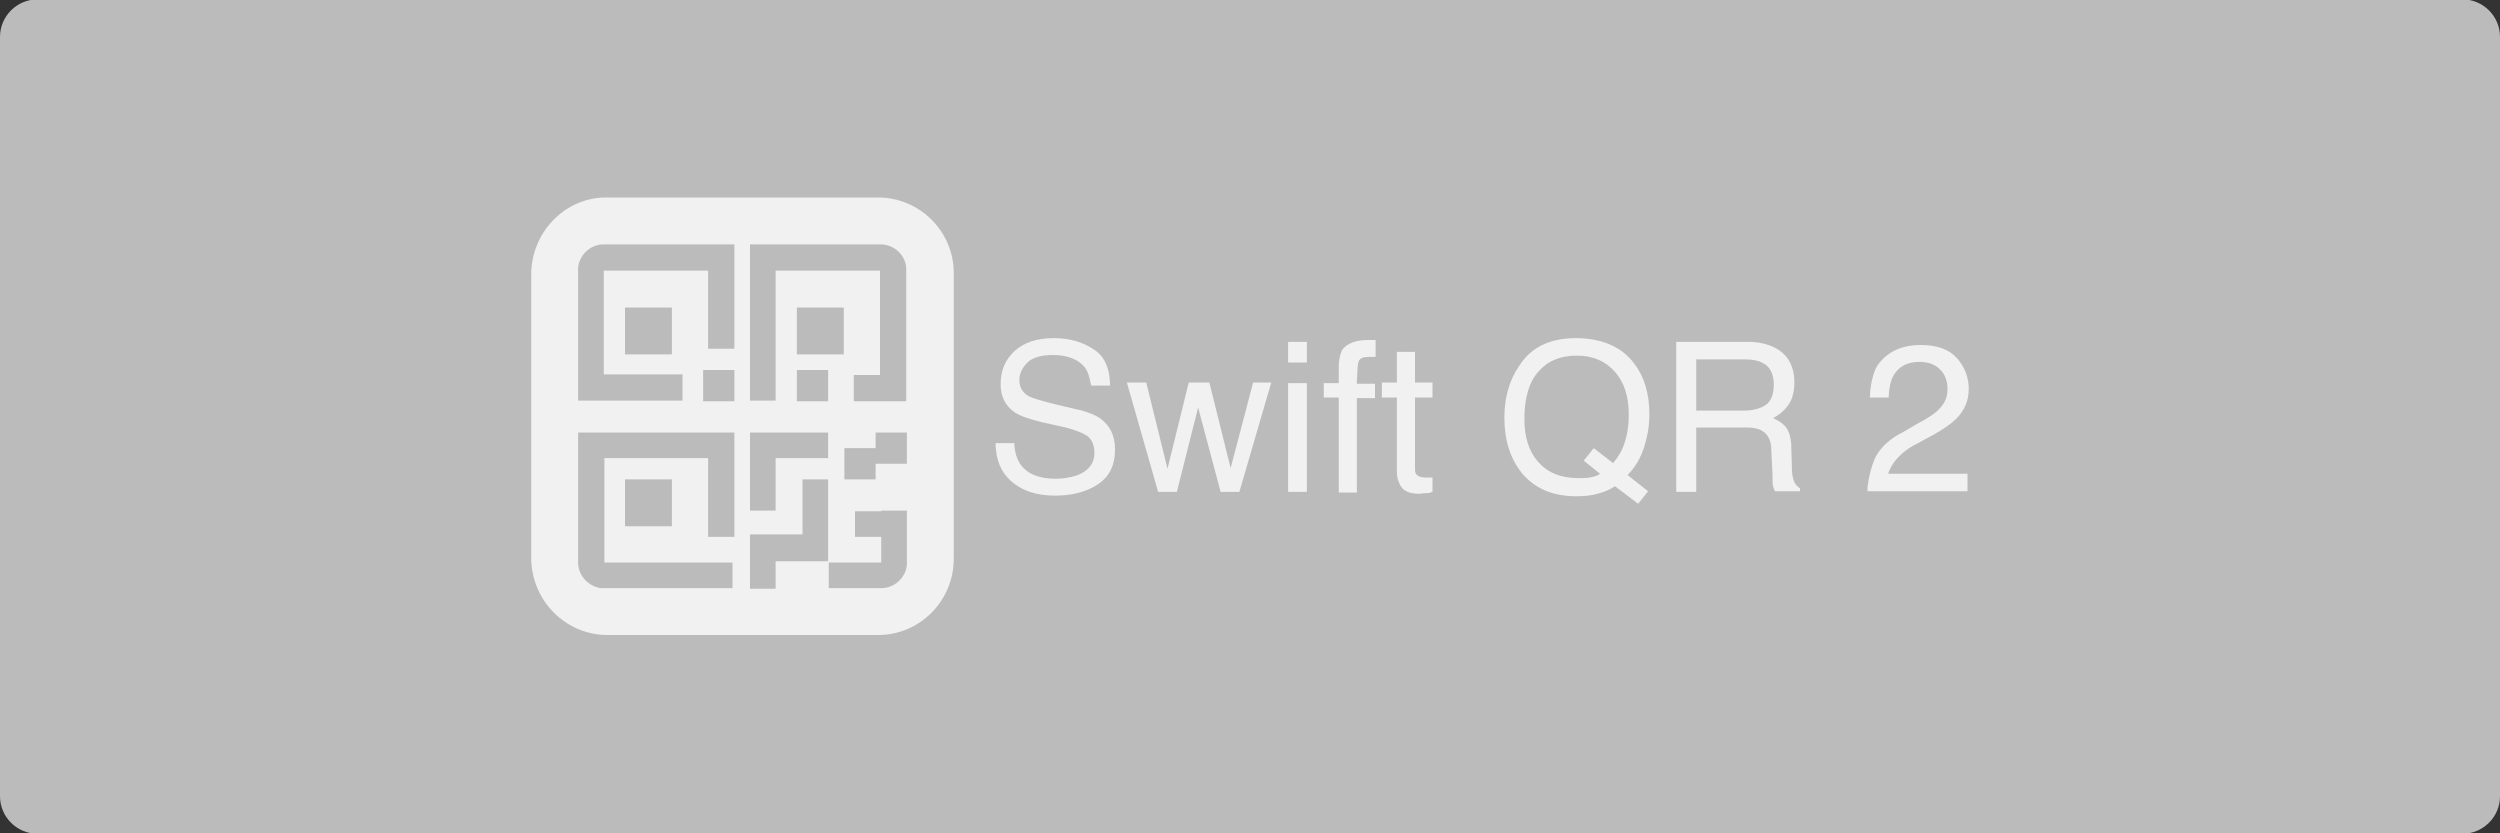 <?xml version="1.0" encoding="utf-8"?>
<!-- Generator: Adobe Illustrator 25.4.1, SVG Export Plug-In . SVG Version: 6.00 Build 0)  -->
<svg version="1.1"
	 id="svg2" sodipodi:docname="Deposit-Logo-Master-File_[D]Tom Horn-A-light-01.eps" xmlns:cc="http://creativecommons.org/ns#" xmlns:dc="http://purl.org/dc/elements/1.1/" xmlns:inkscape="http://www.inkscape.org/namespaces/inkscape" xmlns:rdf="http://www.w3.org/1999/02/22-rdf-syntax-ns#" xmlns:sodipodi="http://sodipodi.sourceforge.net/DTD/sodipodi-0.dtd" xmlns:svg="http://www.w3.org/2000/svg"
	 xmlns="http://www.w3.org/2000/svg" xmlns:xlink="http://www.w3.org/1999/xlink" x="0px" y="0px" viewBox="0 0 400 133.3"
	 style="enable-background:new 0 0 400 133.3;" xml:space="preserve">
<rect x="0" y="0" width="400" height="133.3" fill="#333333" stroke="none"/>
<style type="text/css">
	.st0{fill:#28272A;}
	.st1{fill:#BBBBBB;}
	.st2{fill:#232121;}
	.st3{fill:#F1F1F1;}
	.st4{fill:#FFFFFF;}
	.st5{fill:#7C7D7F;}
</style>
<path class="st1" d="M394,133.4H6c-3.3,0-6-2.7-6-6V5.9c0-3.3,2.7-6,6-6h388c3.3,0,6,2.7,6,6v121.5C400,130.7,397.3,133.4,394,133.4
	z"/>
<g>
	<path id="Combined-Shape_00000145017192422149503550000012192528825359138958_" class="st3" d="M140.7,31.6
		c6.5,0.1,11.8,5.4,11.9,11.9l0,45.7c0.1,6.8-5.3,12.3-11.9,12.4H97c-6.5-0.1-11.8-5.4-12-12l0-0.4V43.9c0-6.6,5.2-12.1,11.6-12.3
		l0.4,0H140.7z M145.1,81.7h-4.1v0.1h-4.2v4.1h4.2V90h-8.4v4.1h8.4l0.2,0c2-0.1,3.7-1.7,3.9-3.7l0-0.2l0-0.2V81.7z M132.5,76.7h-4.1
		v8.8H120v8.7h4.1v-4.4h8.4V76.7z M117.5,69.2h-25V90l0,0.2c0.1,2,1.7,3.6,3.6,3.9l0.2,0l0.2,0h20.7V90H96.7V73.3h16.6v12.6h4.2
		V69.2z M107.5,76.7H100v7.5h7.5V76.7z M132.5,69.2H120v12.5h4.1v-8.4h8.4V69.2z M252.1,54.1c4.2,0,7.4,1.4,9.4,4.1
		c1.6,2.1,2.4,4.8,2.4,8.1c0,1.5-0.2,3-0.6,4.4c-0.5,2-1.4,3.7-2.6,5l-0.3,0.3l3.3,2.6l-1.6,2l-3.7-2.8l-0.5,0.3
		c-0.7,0.4-1.5,0.7-2.3,0.9c-1,0.3-2.2,0.4-3.4,0.4c-3.7,0-6.6-1.2-8.7-3.7c-1.9-2.4-2.8-5.3-2.8-8.9c0-3.2,0.8-6,2.4-8.3
		C245,55.5,248.1,54.1,252.1,54.1z M168.6,54.1c2.5,0,4.6,0.6,6.4,1.8c1.7,1.1,2.5,2.9,2.6,5.4l0,0.4h-3l-0.1-0.4
		c-0.2-1.1-0.5-2-1-2.6c-1-1.2-2.7-1.9-5-1.9c-1.9,0-3.3,0.4-4.1,1.2c-0.8,0.8-1.3,1.7-1.3,2.8c0,1.2,0.5,2,1.5,2.6
		c0.6,0.3,1.9,0.7,3.9,1.2l0.4,0.1l3.4,0.8l0.5,0.1c1.4,0.4,2.5,0.8,3.3,1.4c1.5,1.1,2.3,2.7,2.3,4.9c0,2.7-1,4.5-2.9,5.7
		s-4.2,1.7-6.7,1.7c-3,0-5.3-0.8-7-2.3c-1.6-1.4-2.4-3.3-2.5-5.7l0-0.4h3l0,0.4c0.1,1.2,0.4,2.1,0.9,2.9c1.1,1.6,3,2.4,5.7,2.4
		c1.2,0,2.3-0.2,3.3-0.5c1.9-0.7,2.9-1.9,2.9-3.6c0-1.3-0.4-2.2-1.2-2.8c-0.8-0.5-1.9-0.9-3.4-1.3l-0.4-0.1l-3.2-0.7l-0.4-0.1
		c-1.9-0.5-3.2-0.9-4.1-1.5c-1.5-1-2.3-2.5-2.3-4.5c0-2.2,0.7-3.9,2.2-5.3C163.8,54.8,165.9,54.1,168.6,54.1z M226.4,56.3v4.9h2.8
		v2.4h-2.8V75l0,0.2c0,0.5,0.2,0.8,0.6,1c0.2,0.1,0.6,0.2,1.1,0.2c0.1,0,0.3,0,0.5,0c0.1,0,0.2,0,0.4,0l0.2,0v2.3l-0.3,0.1
		c-0.2,0.1-0.5,0.1-0.7,0.1c-0.4,0-0.8,0.1-1.2,0.1c-1.4,0-2.3-0.4-2.8-1.1c-0.4-0.6-0.7-1.4-0.7-2.4l0-0.4V63.6h-2.4v-2.4h2.4v-4.9
		H226.4z M183.4,61.2l3.4,13.8l3.4-13.8h3.3l3.4,13.7l3.6-13.7h2.9l-5.1,17.5h-3l-3.6-13.5l-3.4,13.5h-3l-5-17.5H183.4z M209.1,61.3
		v17.4h-3V61.3H209.1z M218.9,54.4c0.2,0,0.4,0,0.6,0c0.1,0,0.3,0,0.4,0l0.2,0v2.7l-0.2,0c-0.2,0-0.4,0-0.5,0c-0.1,0-0.3,0-0.4,0
		c-0.9,0-1.4,0.2-1.6,0.7c-0.2,0.4-0.2,1.5-0.3,3.2l0,0.4h2.9v2.3h-2.9v15.1h-2.9V63.6h-2.4v-2.3h2.4v-2.7l0-0.4
		c0.1-1,0.3-1.8,0.6-2.3C215.6,54.9,217,54.4,218.9,54.4z M279.2,54.7l0.5,0c1.6,0,2.9,0.3,4,0.8c2.2,1,3.4,2.9,3.4,5.7
		c0,1.4-0.3,2.6-0.9,3.5c-0.6,0.9-1.4,1.6-2.5,2.2c0.9,0.4,1.6,0.9,2.1,1.5c0.4,0.6,0.7,1.4,0.8,2.6l0,0.4l0.1,3.2l0,0.3
		c0,0.7,0.1,1.3,0.2,1.7c0.2,0.7,0.5,1.1,0.9,1.4l0.2,0.1v0.5h-4l-0.1-0.2c-0.1-0.2-0.1-0.4-0.2-0.6c-0.1-0.3-0.1-0.8-0.1-1.6l0-0.3
		l-0.2-4l0-0.3c-0.1-1.4-0.7-2.3-1.7-2.8c-0.6-0.3-1.4-0.4-2.5-0.4l-0.4,0h-7.4v10.3h-3.2V54.7H279.2z M307.3,55.2
		c2.7,0,4.6,0.7,5.9,2.2c1.2,1.4,1.8,3.1,1.8,4.8c0,1.9-0.7,3.5-2,4.8c-0.7,0.7-1.9,1.6-3.7,2.6l-0.4,0.2l-2.2,1.2l-0.4,0.2
		c-0.9,0.5-1.6,1-2.1,1.5c-1,0.9-1.6,1.8-2,2.8l-0.1,0.3h12.7v2.8h-16l0-0.6c0.2-1.8,0.6-3.3,1.2-4.7c0.7-1.4,1.9-2.7,3.8-3.8
		l0.4-0.2l3.1-1.8l0.4-0.2c1.2-0.7,2.1-1.3,2.6-1.9c0.9-0.9,1.3-1.9,1.3-3.1c0-1.4-0.4-2.4-1.2-3.2c-0.8-0.8-1.9-1.2-3.3-1.2
		c-2,0-3.4,0.8-4.2,2.3c-0.4,0.7-0.6,1.7-0.7,3l0,0.4h-3l0-0.5c0.1-1.8,0.5-3.3,1.1-4.5C301.8,56.4,304.1,55.2,307.3,55.2z
		 M145.1,69.2h-5v2.5h-5v5h5v-2.5h5V69.2z M252.3,56.9c-2.6,0-4.6,0.8-6.1,2.5c-1.5,1.6-2.3,4.2-2.3,7.6c0,2.9,0.7,5.2,2.2,6.9
		c1.5,1.7,3.6,2.6,6.4,2.6c0.7,0,1.3,0,1.9-0.1c0.5-0.1,0.9-0.2,1.3-0.4l0.3-0.2l-2.6-2.1l1.6-2l3.1,2.4l0.3-0.4
		c0.8-1,1.4-2.2,1.7-3.4c0.4-1.4,0.5-2.7,0.5-4c0-2.8-0.7-5.1-2.2-6.8S254.9,56.9,252.3,56.9z M279.3,57.5h-7.9v8.2h7.5
		c1.5,0,2.7-0.3,3.6-0.9c0.9-0.6,1.3-1.7,1.3-3.3c0-1.7-0.6-2.9-1.9-3.5C281.3,57.7,280.4,57.5,279.3,57.5z M117.5,59.2h-5v5h5V59.2
		z M140.9,39.1H120v25h4.1V43.3h16.7v16.7h-4.2v4.2h8.4V43.3l0-0.2C145,40.9,143.1,39.1,140.9,39.1z M132.5,59.2h-5v5h5V59.2z
		 M117.5,39.1H96.6l-0.2,0c-2,0.1-3.7,1.7-3.9,3.7l0,0.2l0,0.2v20.9h16.7v-4.2H96.6V43.3h16.7v12.5h4.2V39.1z M209.1,54.7V58h-3
		v-3.3H209.1z M107.5,49.2H100v7.5h7.5V49.2z M135,49.2h-7.5v7.5h7.5V49.2z"/>
</g>
</svg>
